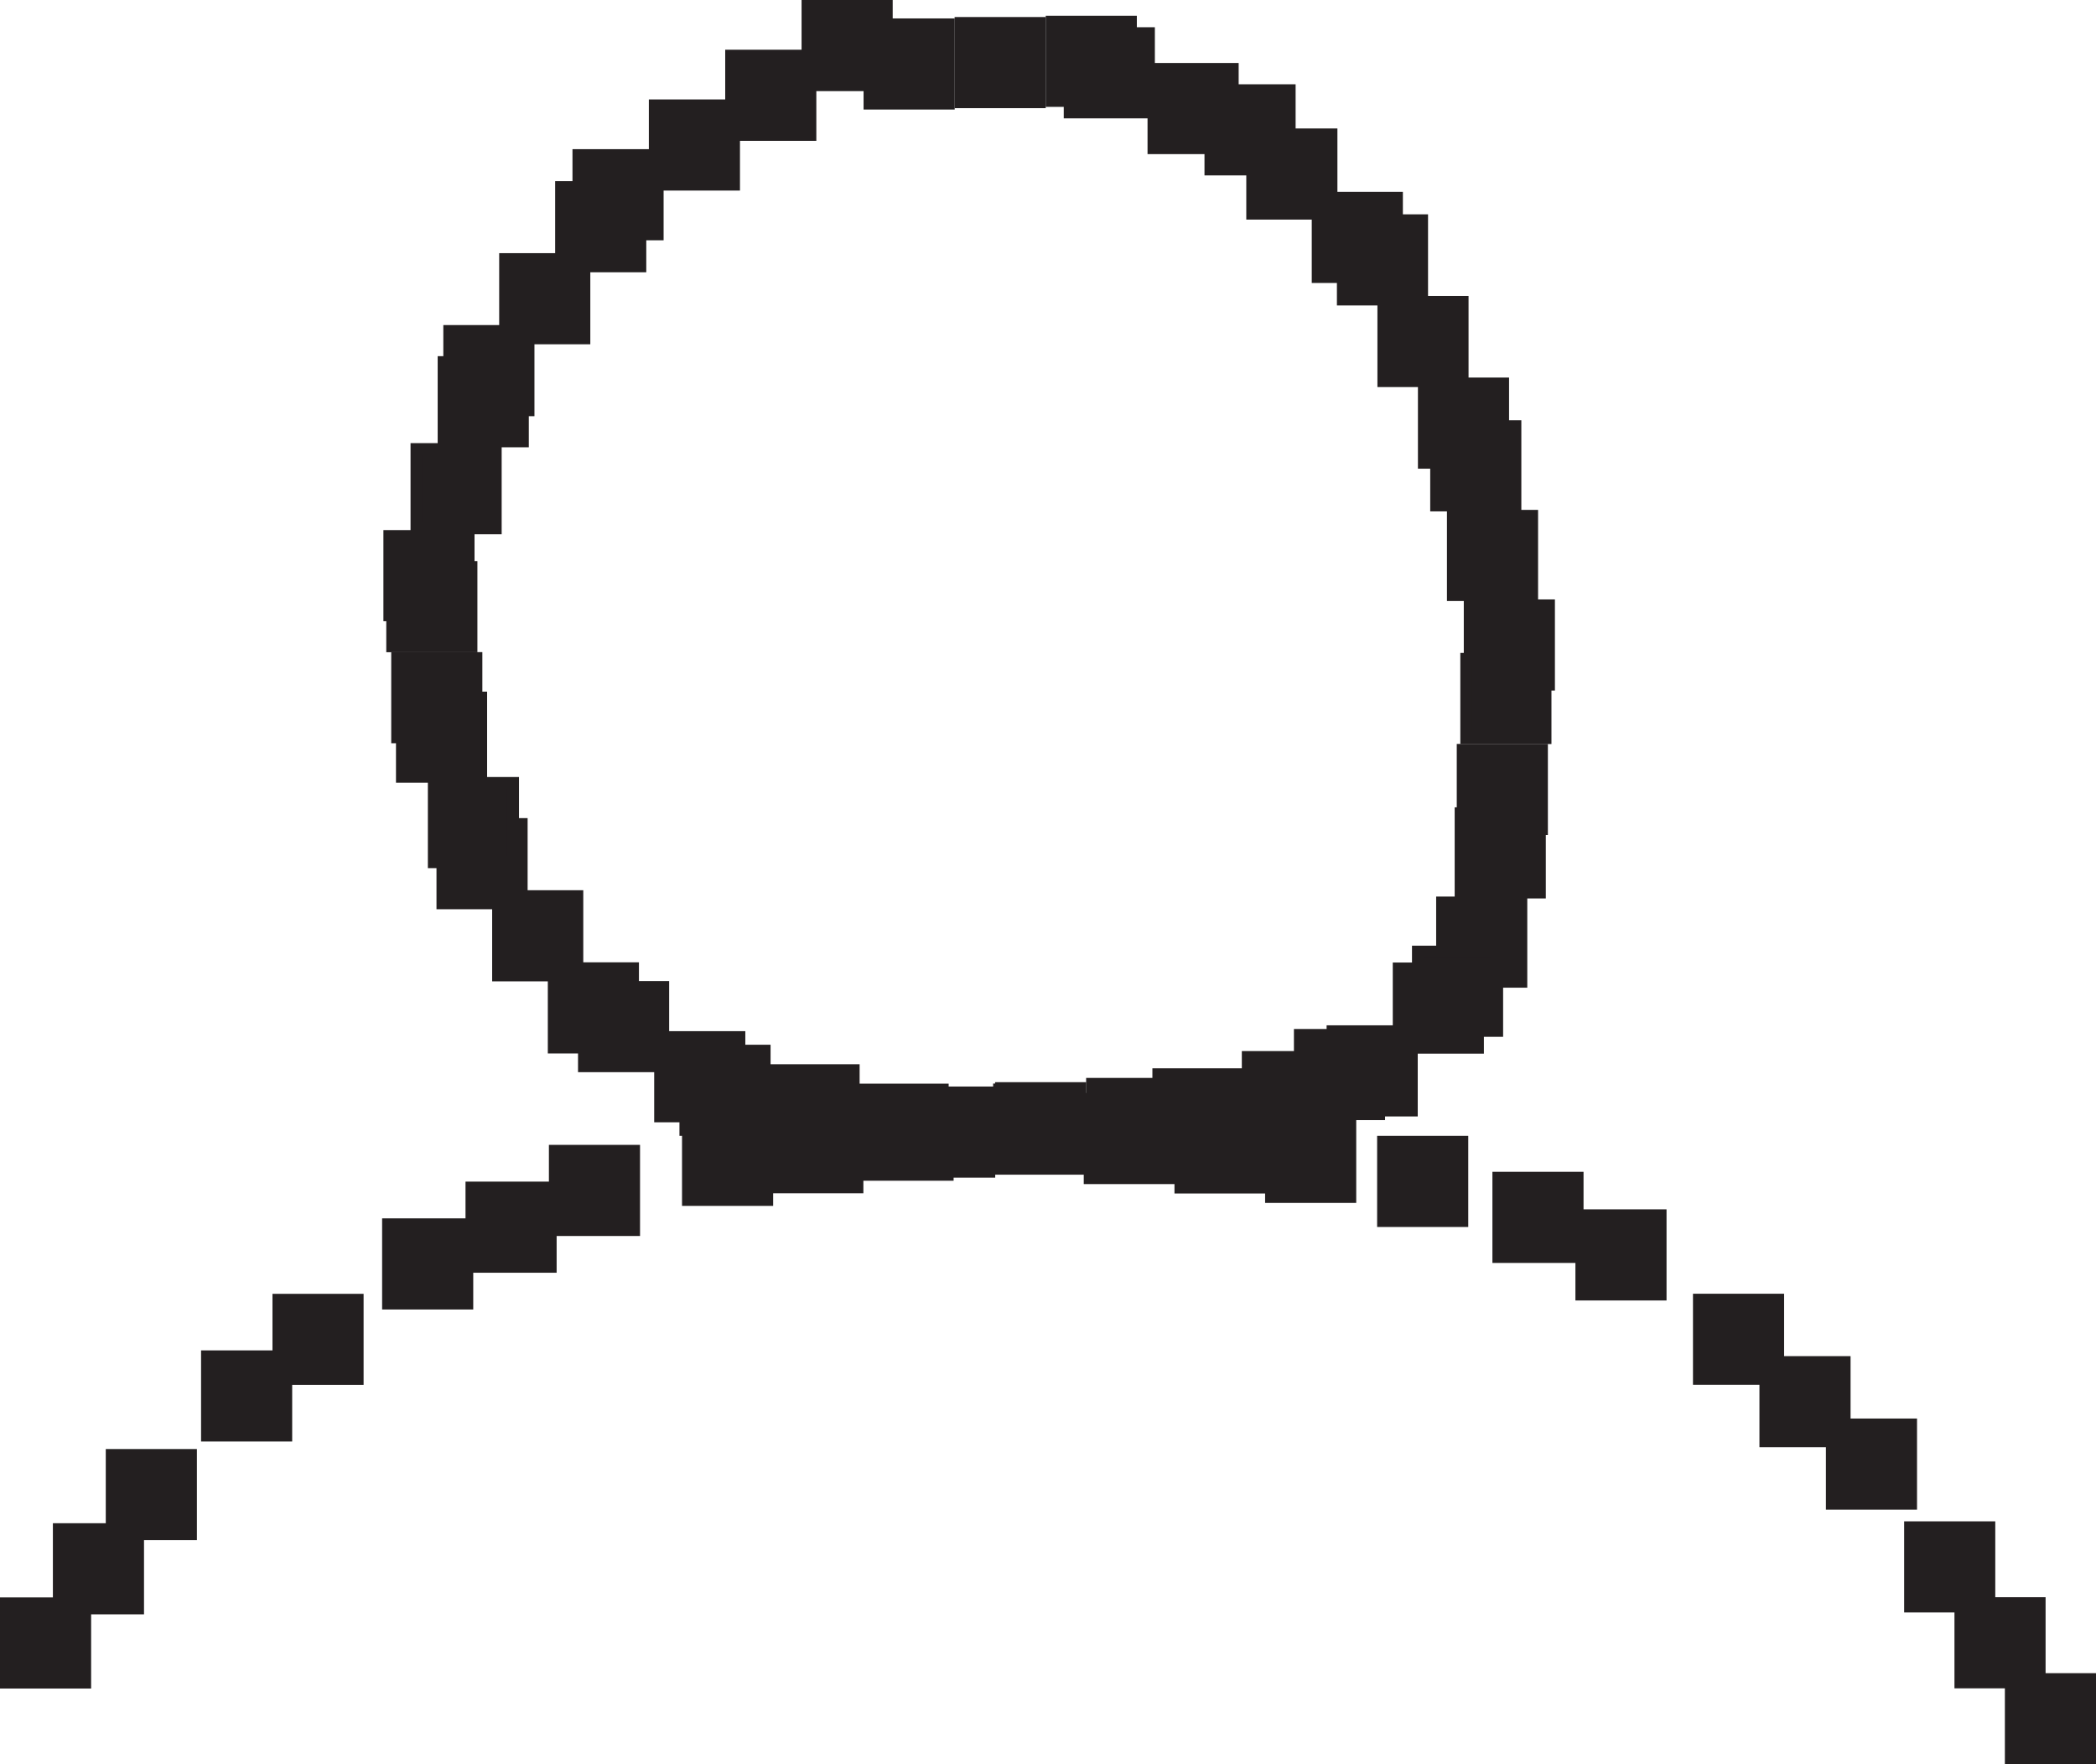 <?xml version="1.0" encoding="UTF-8"?> <svg xmlns="http://www.w3.org/2000/svg" viewBox="0 0 211.62 178.13"> <defs> <style>.cls-1{fill:#231f20;stroke:#231f20;stroke-width:1.2px;}</style> </defs> <g id="Layer_2" data-name="Layer 2"> <g id="Layer_1-2" data-name="Layer 1"> <rect class="cls-1" x="87.79" y="2.46" width="8" height="8"></rect> <rect class="cls-1" x="96.98" y="2.32" width="8" height="8"></rect> <rect class="cls-1" x="106.18" y="2.19" width="8" height="8"></rect> <rect class="cls-1" x="108" y="3.35" width="8" height="8"></rect> <rect class="cls-1" x="116.46" y="6.96" width="8" height="8"></rect> <rect class="cls-1" x="122.21" y="9.11" width="8" height="8"></rect> <rect class="cls-1" x="126.43" y="13.57" width="8" height="8"></rect> <rect class="cls-1" x="133.04" y="19.97" width="8" height="8"></rect> <rect class="cls-1" x="135.58" y="22.24" width="8" height="8"></rect> <rect class="cls-1" x="139.67" y="30.48" width="8" height="8"></rect> <rect class="cls-1" x="143.76" y="38.72" width="8" height="8"></rect> <rect class="cls-1" x="145" y="43.03" width="8" height="8"></rect> <rect class="cls-1" x="146.69" y="52.08" width="8" height="8"></rect> <rect class="cls-1" x="148.39" y="61.12" width="8" height="8"></rect> <rect class="cls-1" x="148.04" y="66.52" width="8" height="8"></rect> <rect class="cls-1" x="147.68" y="75.71" width="8" height="8"></rect> <rect class="cls-1" x="147.47" y="82.11" width="8" height="8"></rect> <rect class="cls-1" x="145.6" y="91.12" width="8" height="8"></rect> <rect class="cls-1" x="143.16" y="96.08" width="8" height="8"></rect> <rect class="cls-1" x="141.22" y="97.78" width="8" height="8"></rect> <rect class="cls-1" x="134.54" y="104.12" width="8" height="8"></rect> <rect class="cls-1" x="131.24" y="104.49" width="8" height="8"></rect> <rect class="cls-1" x="125.98" y="106.72" width="8" height="8"></rect> <rect class="cls-1" x="116.95" y="108.46" width="8" height="8"></rect> <rect class="cls-1" x="110.26" y="109.43" width="8" height="8"></rect> <rect class="cls-1" x="101.07" y="109.86" width="8" height="8"></rect> <rect class="cls-1" x="91.88" y="110.3" width="8" height="8"></rect> <rect class="cls-1" x="87.18" y="110.01" width="8" height="8"></rect> <rect class="cls-1" x="78.19" y="108.05" width="8" height="8"></rect> <rect class="cls-1" x="69.2" y="106.08" width="8" height="8"></rect> <rect class="cls-1" x="66.65" y="104.71" width="8" height="8"></rect> <rect class="cls-1" x="58.96" y="99.65" width="8" height="8"></rect> <rect class="cls-1" x="55.91" y="97.76" width="8" height="8"></rect> <rect class="cls-1" x="50.29" y="90.48" width="8" height="8"></rect> <rect class="cls-1" x="44.67" y="83.2" width="8" height="8"></rect> <rect class="cls-1" x="43.8" y="79.05" width="8" height="8"></rect> <rect class="cls-1" x="40.58" y="70.43" width="8" height="8"></rect> <rect class="cls-1" x="40.1" y="66.44" width="8" height="8"></rect> <rect class="cls-1" x="39.6" y="57.25" width="8" height="8"></rect> <rect class="cls-1" x="39.31" y="54.12" width="8" height="8"></rect> <rect class="cls-1" x="42.05" y="45.34" width="8" height="8"></rect> <rect class="cls-1" x="44.79" y="36.56" width="8" height="8"></rect> <rect class="cls-1" x="45.36" y="33.42" width="8" height="8"></rect> <rect class="cls-1" x="51" y="26.16" width="8" height="8"></rect> <rect class="cls-1" x="56.65" y="18.89" width="8" height="8"></rect> <rect class="cls-1" x="58.4" y="15.66" width="8" height="8"></rect> <rect class="cls-1" x="66.11" y="10.64" width="8" height="8"></rect> <rect class="cls-1" x="73.82" y="5.62" width="8" height="8"></rect> <rect class="cls-1" x="81.53" y="0.6" width="8" height="8"></rect> <rect class="cls-1" x="203.02" y="169.53" width="8" height="8"></rect> <rect class="cls-1" x="197.93" y="161.86" width="8" height="8"></rect> <rect class="cls-1" x="192.85" y="154.2" width="8" height="8"></rect> <rect class="cls-1" x="184.95" y="143.82" width="8" height="8"></rect> <rect class="cls-1" x="178.24" y="137.52" width="8" height="8"></rect> <rect class="cls-1" x="171.53" y="131.22" width="8" height="8"></rect> <rect class="cls-1" x="159.66" y="122.7" width="8" height="8"></rect> <rect class="cls-1" x="151.28" y="118.91" width="8" height="8"></rect> <rect class="cls-1" x="139.64" y="115.28" width="8" height="8"></rect> <rect class="cls-1" x="128.33" y="112.85" width="8" height="8"></rect> <rect class="cls-1" x="119.18" y="111.9" width="8" height="8"></rect> <rect class="cls-1" x="110.02" y="110.95" width="8" height="8"></rect> <rect class="cls-1" x="100.87" y="110" width="8" height="8"></rect> <rect class="cls-1" x="87.68" y="110.61" width="8" height="8"></rect> <rect class="cls-1" x="78.57" y="111.88" width="8" height="8"></rect> <rect class="cls-1" x="69.46" y="113.15" width="8" height="8"></rect> <rect class="cls-1" x="56.02" y="116.19" width="8" height="8"></rect> <rect class="cls-1" x="47.6" y="119.9" width="8" height="8"></rect> <rect class="cls-1" x="39.18" y="123.61" width="8" height="8"></rect> <rect class="cls-1" x="28.11" y="131.23" width="8" height="8"></rect> <rect class="cls-1" x="20.9" y="136.94" width="8" height="8"></rect> <rect class="cls-1" x="11.28" y="146.9" width="8" height="8"></rect> <rect class="cls-1" x="5.94" y="154.39" width="8" height="8"></rect> <rect class="cls-1" x="0.6" y="161.88" width="8" height="8"></rect> </g> </g> </svg> 